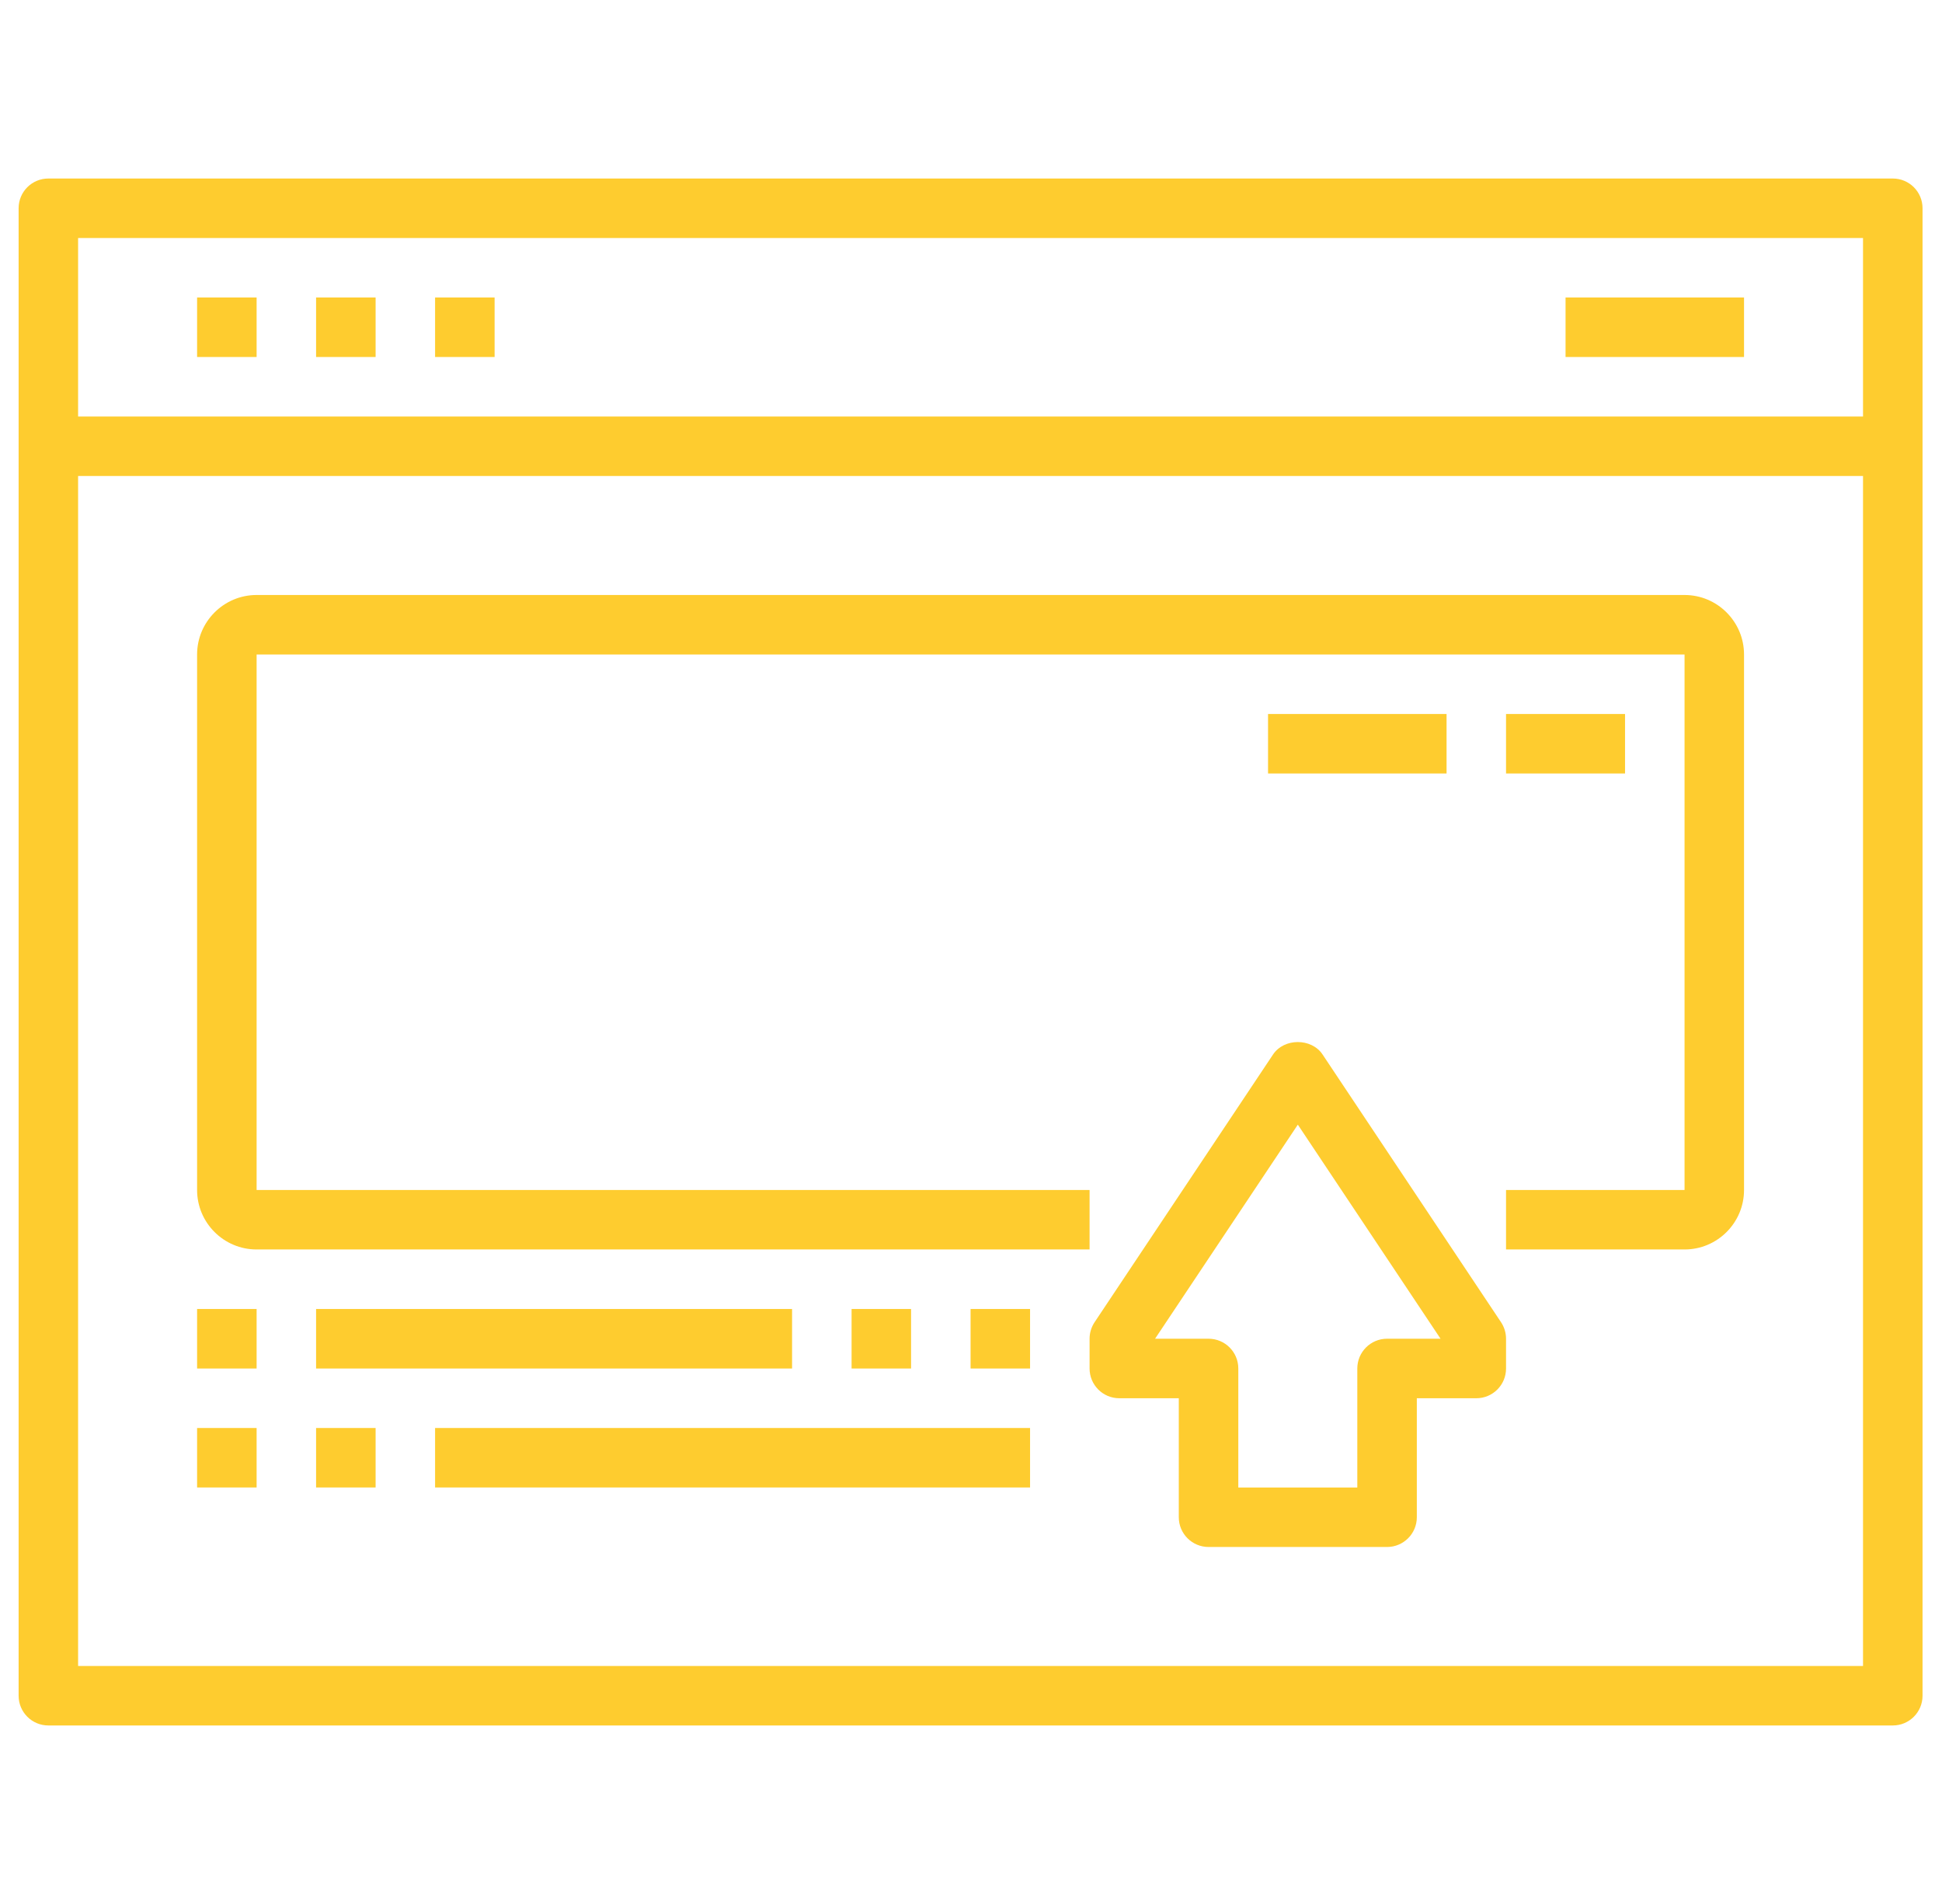 <svg width="51" height="50" viewBox="0 0 51 50" fill="none" xmlns="http://www.w3.org/2000/svg">
<g clip-path="url(#clip0_1232_3741)">
<path d="M49.708 4.688H1.27C0.838 4.688 0.489 5.037 0.489 5.469V11.719V44.531C0.489 44.962 0.838 45.312 1.27 45.312H49.708C50.14 45.312 50.489 44.962 50.489 44.531V11.719V5.469C50.489 5.037 50.14 4.688 49.708 4.688ZM48.926 43.75H2.051V12.5H48.926V43.75ZM48.926 10.938H2.051V6.25H48.926V10.938Z" fill="#FECC2F"/>
<path d="M6.739 7.812H5.176V9.375H6.739V7.812Z" fill="#FECC2F"/>
<path d="M9.864 7.812H8.301V9.375H9.864V7.812Z" fill="#FECC2F"/>
<path d="M12.989 7.812H11.426V9.375H12.989V7.812Z" fill="#FECC2F"/>
<path d="M45.801 7.812H41.114V9.375H45.801V7.812Z" fill="#FECC2F"/>
<path d="M39.42 34.723L34.733 27.692C34.443 27.256 33.722 27.256 33.432 27.692L28.745 34.723C28.66 34.851 28.614 35.002 28.614 35.156V35.938C28.614 36.369 28.963 36.719 29.395 36.719H30.957V39.844C30.957 40.275 31.307 40.625 31.739 40.625H36.426C36.858 40.625 37.208 40.275 37.208 39.844V36.719H38.77C39.202 36.719 39.551 36.369 39.551 35.938V35.156C39.551 35.002 39.505 34.851 39.42 34.723ZM36.426 35.156C35.994 35.156 35.645 35.507 35.645 35.938V39.063H32.52V35.938C32.52 35.507 32.171 35.156 31.739 35.156H30.334L34.083 29.534L37.831 35.156H36.426Z" fill="#FECC2F"/>
<path d="M44.239 15.625H6.739C5.877 15.625 5.176 16.326 5.176 17.188V31.25C5.176 32.112 5.877 32.812 6.739 32.812H28.614V31.25H6.739V17.188H44.239V31.25H39.551V32.812H44.239C45.1 32.812 45.801 32.112 45.801 31.25V17.188C45.801 16.326 45.1 15.625 44.239 15.625Z" fill="#FECC2F"/>
<path d="M6.739 34.375H5.176V35.938H6.739V34.375Z" fill="#FECC2F"/>
<path d="M6.739 37.5H5.176V39.062H6.739V37.5Z" fill="#FECC2F"/>
<path d="M20.801 34.375H8.301V35.938H20.801V34.375Z" fill="#FECC2F"/>
<path d="M9.864 37.5H8.301V39.062H9.864V37.5Z" fill="#FECC2F"/>
<path d="M27.051 37.5H11.426V39.062H27.051V37.5Z" fill="#FECC2F"/>
<path d="M23.926 34.375H22.364V35.938H23.926V34.375Z" fill="#FECC2F"/>
<path d="M27.051 34.375H25.489V35.938H27.051V34.375Z" fill="#FECC2F"/>
<path d="M37.989 18.75H33.301V20.312H37.989V18.75Z" fill="#FECC2F"/>
<path d="M42.676 18.75H39.551V20.312H42.676V18.75Z" fill="#FECC2F"/>
</g>
<defs>
<clipPath id="clip0_1232_3741">
<rect width="50" height="50" fill="white" transform="translate(0.489)"/>
</clipPath>
</defs>
</svg>
